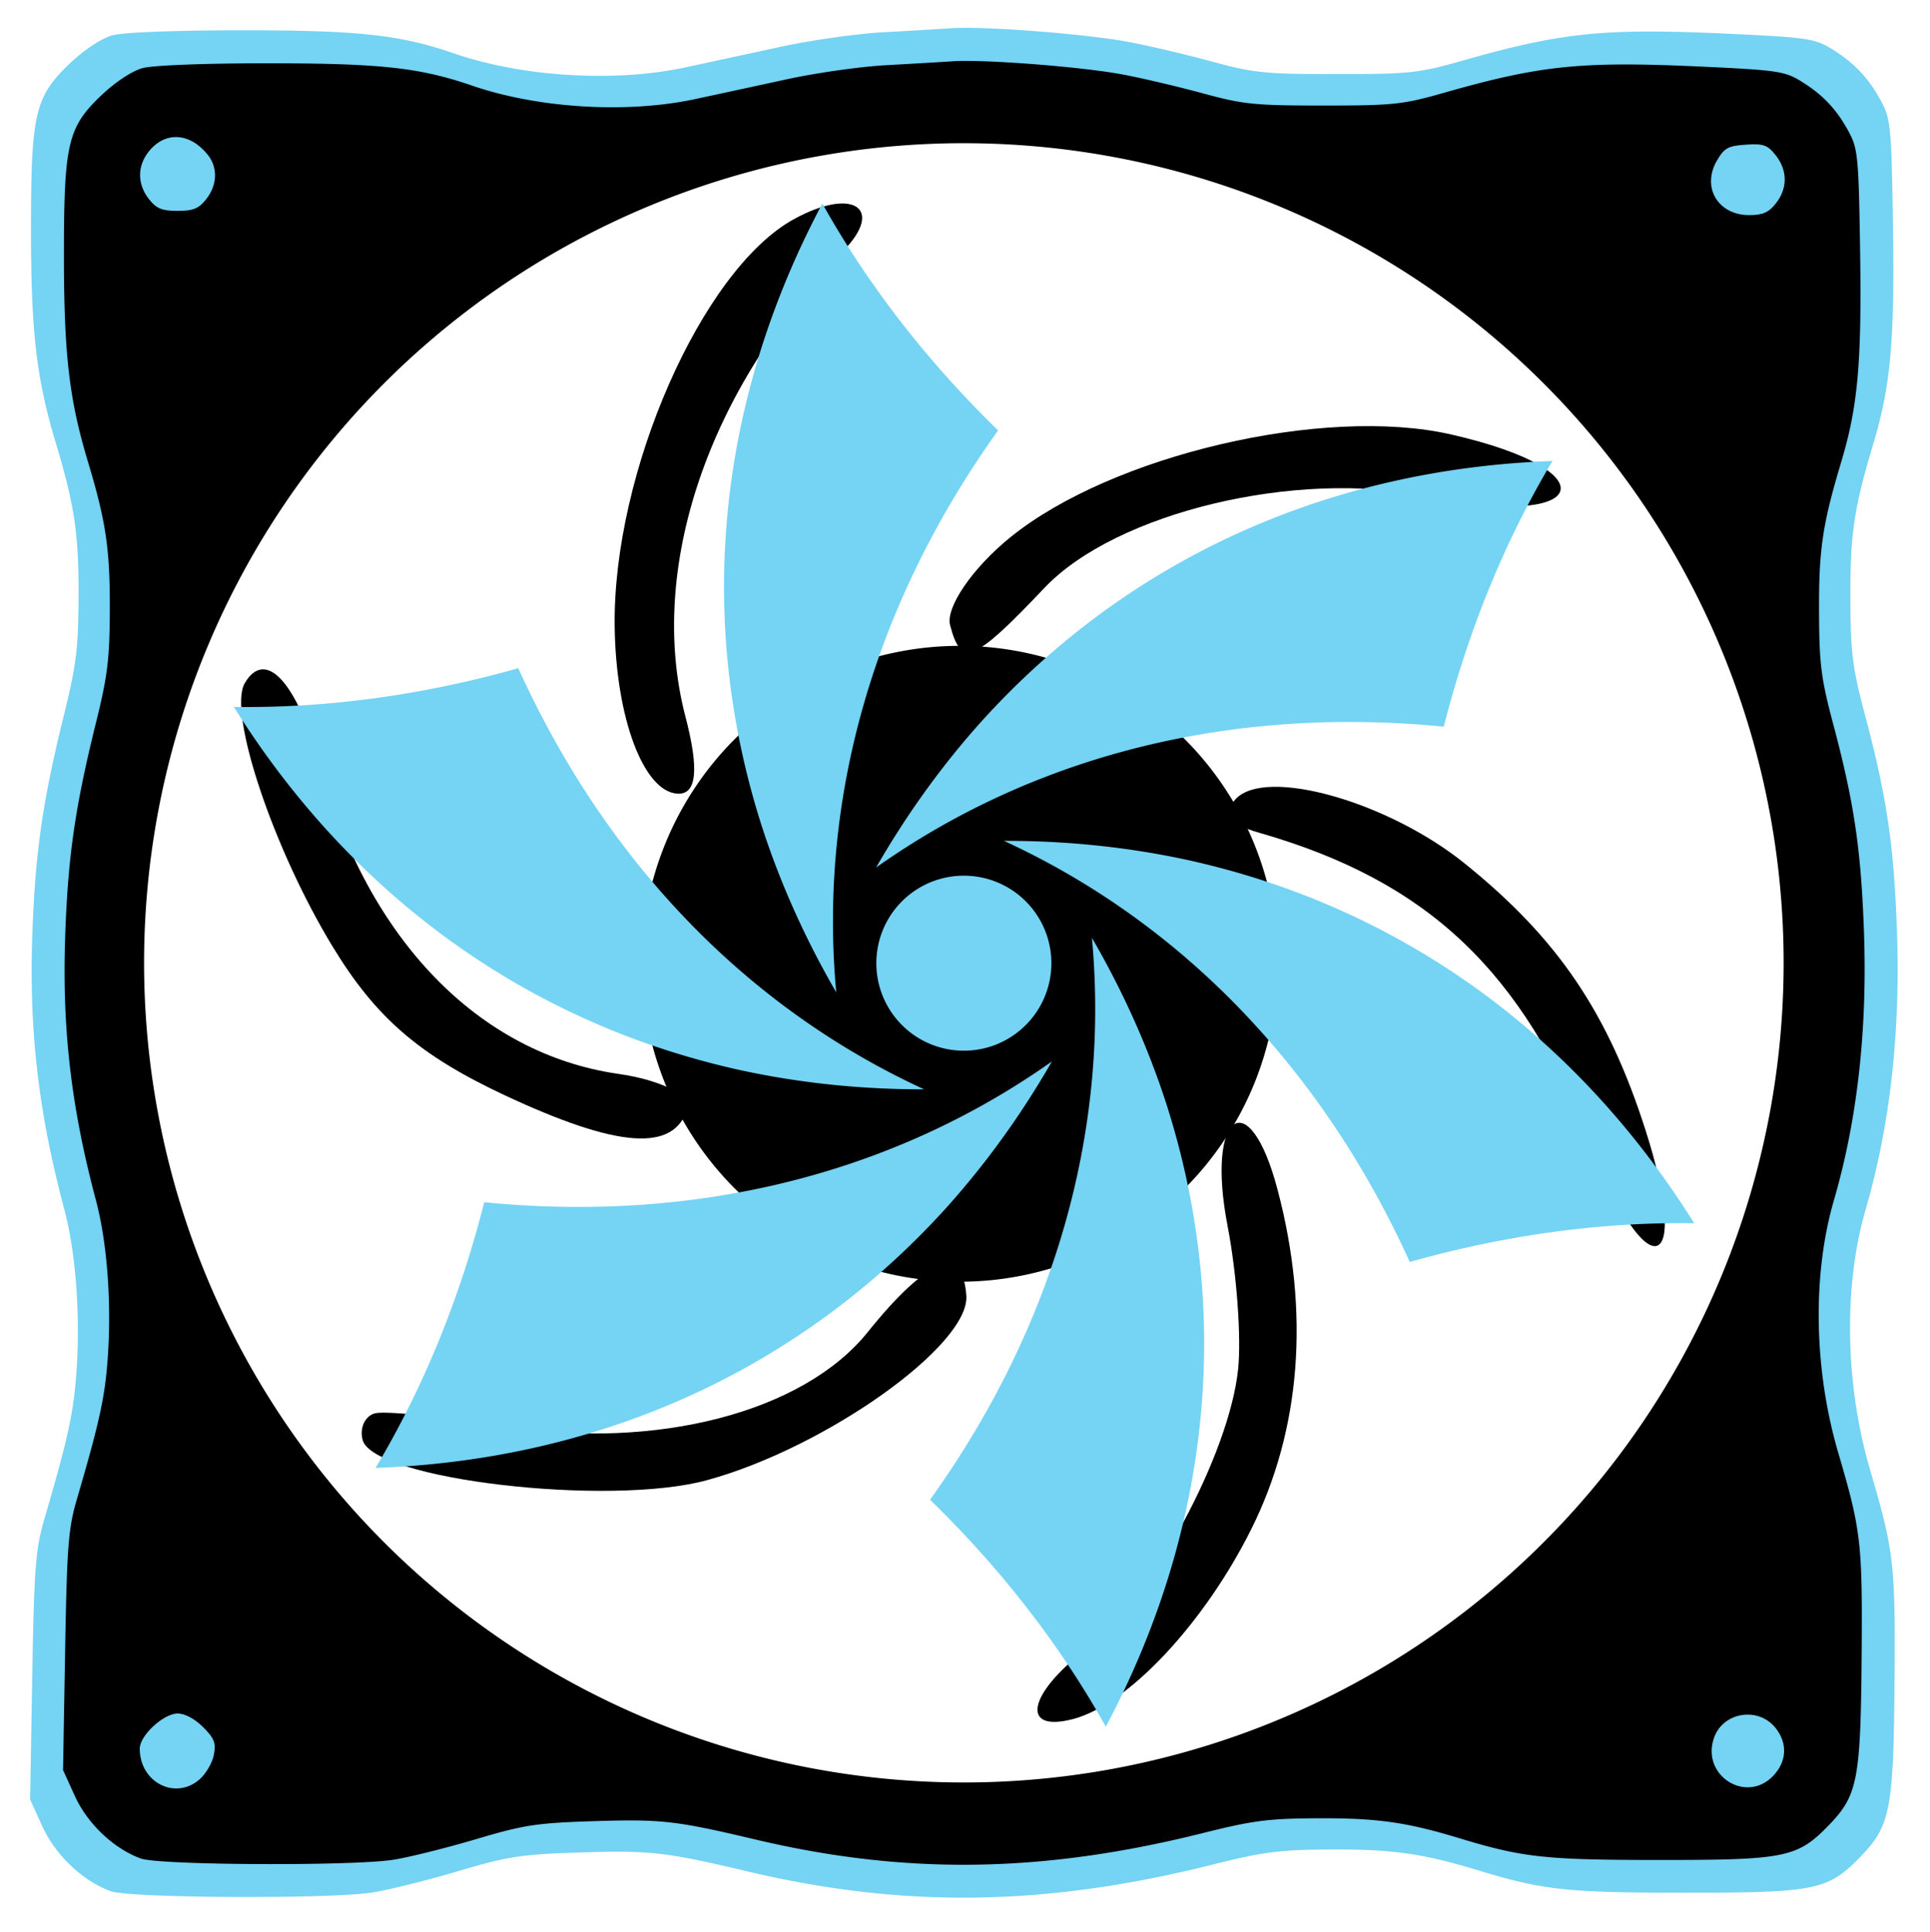 <?xml version="1.0" encoding="UTF-8"?>
<svg width="577.46" height="578.24" version="1.1" viewBox="0 0 577.46 578.24" xmlns="http://www.w3.org/2000/svg" xmlns:cc="http://creativecommons.org/ns#" xmlns:dc="http://purl.org/dc/elements/1.1/" xmlns:rdf="http://www.w3.org/1999/02/22-rdf-syntax-ns#">
 <defs>
  <filter id="filter1077-3" x="-.017" y="-.017" width="1.034" height="1.034" color-interpolation-filters="sRGB">
   <feGaussianBlur stdDeviation="4.093"/>
  </filter>
  <filter id="filter11032-1" x="-.106" y="-.106" width="1.211" height="1.211" color-interpolation-filters="sRGB">
   <feGaussianBlur stdDeviation="2.271"/>
  </filter>
  <filter id="filter10715-9" x="-.023" y="-.023" width="1.046" height="1.046" color-interpolation-filters="sRGB">
   <feGaussianBlur stdDeviation="1.178"/>
  </filter>
 </defs>
 <g transform="matrix(3.78 0 0 3.78 3461.2 7276.7)">
  <path transform="matrix(.253 0 0 .253 -912.53 -1922.1)" d="m285.48-2.842c-3.79 0.244-13.582 0.826-21.757 1.28-8.175 0.459-22.492 2.492-31.814 4.521-9.323 2.03-22.806 4.944-29.964 6.477-22.076 4.729-50.844 2.979-72.278-4.395-17.003-5.85-29.759-7.234-66.347-7.234-20.617 0-37.221 0.65-40.557 1.577-3.323 0.922-8.711 4.466-13.094 8.612-11.128 10.524-12.346 15.689-12.346 52.113 0 31.993 1.696 46.633 7.691 66.603 5.943 19.797 7.243 28.463 7.188 48.239-0.053 16.052-0.696 21.438-4.514 36.873-6.746 27.281-9.046 43.206-9.948 68.899-1.055 30.093 1.897 55.556 9.954 85.838 3.613 13.576 5.084 32.779 3.881 50.614-0.878 13.005-2.594 20.936-10.012 46.273-2.819 9.627-3.251 15.182-3.847 49.406l-0.672 38.559 3.839 8.439c4.083 8.978 12.638 17.083 21.38 20.254 6.054 2.197 69.057 2.491 82.067 0.378 5.17-0.838 17.209-3.844 26.753-6.682 15.504-4.61 19.589-5.229 38.323-5.818 21.687-0.684 26.463-0.137 52.06 5.928 48.861 11.585 93.379 10.946 145.34-2.082 16.28-4.082 21.319-4.719 37.599-4.774 18.97-0.065 28.371 1.271 45.553 6.491 20.535 6.239 27.878 7.036 65.049 7.036 40.911 0 44.61-0.779 54.969-11.561 9.05-9.419 10.057-14.673 10.368-54.241 0.294-37.045-0.164-41.04-7.558-66.193-7.95-27.037-8.481-57.768-1.418-82.03 7.565-25.984 10.85-55.246 9.742-86.767-0.945-26.846-3.174-42.028-9.877-67.247-4.065-15.289-4.626-19.673-4.698-36.873-0.088-20.152 1.119-28.292 7.174-48.476 5.414-18.043 6.684-32.119 6.149-68.14-0.454-30.497-0.73-33.509-3.587-38.845-3.964-7.403-8.463-12.187-15.585-16.577-5.21-3.211-7.852-3.603-31.814-4.719-39.399-1.836-52.423-0.519-83.976 8.473-13.329 3.796-16.387 4.135-39.045 4.135-22.29 0-25.932-0.355-39.045-3.929-7.954-2.168-19.668-4.928-26.03-6.132-13.175-2.494-45.009-4.975-55.291-4.307zm3.7 26.57a265.87 265.87 0 0 1 26.541 1.328 265.87 265.87 0 0 1 26.277 3.974 265.87 265.87 0 0 1 25.748 6.572 265.87 265.87 0 0 1 24.962 9.115 265.87 265.87 0 0 1 23.929 11.558 265.87 265.87 0 0 1 22.658 13.89 265.87 265.87 0 0 1 21.155 16.085 265.87 265.87 0 0 1 19.447 18.113 265.87 265.87 0 0 1 17.54 19.966 265.87 265.87 0 0 1 15.458 21.617 265.87 265.87 0 0 1 13.221 23.051 265.87 265.87 0 0 1 10.857 24.256 265.87 265.87 0 0 1 8.38 25.22 265.87 265.87 0 0 1 5.818 25.928 265.87 265.87 0 0 1 3.203 26.38 265.87 265.87 0 0 1 0.666 18.805 265.87 265.87 0 0 1-1.328 26.541 265.87 265.87 0 0 1-3.971 26.276 265.87 265.87 0 0 1-6.575 25.748 265.87 265.87 0 0 1-9.111 24.965 265.87 265.87 0 0 1-11.56 23.929 265.87 265.87 0 0 1-13.89 22.655 265.87 265.87 0 0 1-16.082 21.155 265.87 265.87 0 0 1-18.116 19.447 265.87 265.87 0 0 1-19.966 17.54 265.87 265.87 0 0 1-21.615 15.458 265.87 265.87 0 0 1-23.053 13.224 265.87 265.87 0 0 1-24.256 10.855 265.87 265.87 0 0 1-25.219 8.38 265.87 265.87 0 0 1-25.932 5.821 265.87 265.87 0 0 1-26.38 3.2 265.87 265.87 0 0 1-18.808 0.666 265.87 265.87 0 0 1-26.541-1.327 265.87 265.87 0 0 1-26.279-3.972 265.87 265.87 0 0 1-25.748-6.575 265.87 265.87 0 0 1-24.966-9.111 265.87 265.87 0 0 1-23.929-11.56 265.87 265.87 0 0 1-22.658-13.89 265.87 265.87 0 0 1-21.155-16.083 265.87 265.87 0 0 1-19.447-18.115 265.87 265.87 0 0 1-17.54-19.966 265.87 265.87 0 0 1-15.458-21.615 265.87 265.87 0 0 1-13.221-23.053 265.87 265.87 0 0 1-10.857-24.256 265.87 265.87 0 0 1-8.38-25.219 265.87 265.87 0 0 1-5.818-25.932 265.87 265.87 0 0 1-3.203-26.38 265.87 265.87 0 0 1-0.667-18.808 265.87 265.87 0 0 1 1.328-26.541 265.87 265.87 0 0 1 3.971-26.279 265.87 265.87 0 0 1 6.575-25.748 265.87 265.87 0 0 1 9.115-24.965 265.87 265.87 0 0 1 11.557-23.929 265.87 265.87 0 0 1 13.89-22.657 265.87 265.87 0 0 1 16.083-21.155 265.87 265.87 0 0 1 18.113-19.446 265.87 265.87 0 0 1 19.966-17.538 265.87 265.87 0 0 1 21.615-15.461 265.87 265.87 0 0 1 23.053-13.221 265.87 265.87 0 0 1 24.256-10.857 265.87 265.87 0 0 1 25.219-8.38 265.87 265.87 0 0 1 25.929-5.818 265.87 265.87 0 0 1 26.379-3.203 265.87 265.87 0 0 1 18.806-0.666z" fill="#75d3f4" filter="url(#filter1077-3)"/>
  <g transform="matrix(.258 0 0 .258 -914.03 -1923.6)" stroke-width="1.05">
   <path transform="matrix(3.78 0 0 3.78 8062.1 -4354)" d="m-2030.8 1228.6a25.81 25.81 0 0 1-25.81 25.809 25.81 25.81 0 0 1-25.81-25.809 25.81 25.81 0 0 1 25.81-25.81 25.81 25.81 0 0 1 25.81 25.81z" fill-rule="evenodd" filter="url(#filter11032-1)"/>
   <g transform="matrix(.259 .966 -.966 .259 494.05 -64.897)">
    <path transform="matrix(3.78 .015 -.015 3.78 7727.8 -3512.7)" d="m-1940.6 1069.2c0-0.839 1.666-5.291 3.702-9.894 5.032-11.376 5.084-23.745 0.126-30.449-4.605-6.229-4.897-9.278-0.815-8.492 3.957 0.762 9.009 14.152 9.107 24.144 0.086 8.26-6.968 26.216-10.294 26.216-1.005 0-1.828-0.687-1.828-1.526z" filter="url(#filter10715-9)"/>
    <path transform="matrix(3.78 .015 -.015 3.78 7727.8 -3512.7)" d="m-2000.6 1064.3c-2.36-2.36 1.034-4.128 8.066-4.202 14.587-0.152 25.879-6.493 30.34-17.034 1.338-3.163 3.196-5.279 4.128-4.703 3.181 1.966 1.699 6.287-4.839 14.11-4.88 5.837-8.721 8.466-15.173 10.382-8.938 2.655-20.567 3.402-22.521 1.448z" filter="url(#filter10715-9)"/>
    <path transform="matrix(3.78 .015 -.015 3.78 7727.8 -3512.7)" d="m-1997.4 1034.1c-12.116-3.035-26.168-14.219-28.241-22.479-1.334-5.313 1.017-7.424 3.541-3.181 7.955 13.372 20.824 21.905 33.148 21.976 4.565 0 6.471 0.734 5.982 2.223-0.86 2.62-7.227 3.264-14.429 1.461z" filter="url(#filter10715-9)"/>
    <path transform="matrix(3.78 .015 -.015 3.78 7727.8 -3512.7)" d="m-1907.4 1018.2c-2.477-5.98-12.235-15.145-18.769-17.63-2.422-0.921-7.589-1.887-11.485-2.148-9.352-0.627-10.903-4.686-1.785-4.673 10.317 0 19.299 3.146 26.062 9.083 6.434 5.649 11.224 13.292 11.224 17.91 0 4.478-2.926 3.06-5.247-2.542z" filter="url(#filter10715-9)"/>
    <path transform="matrix(3.78 .015 -.015 3.78 7727.8 -3512.7)" d="m-1996.2 1001.2c-4.35-9.673-3.841-27.345 1.057-36.703 6.225-11.895 10.36-8.819 4.338 3.228-4.805 9.613-5.148 24.679-0.725 31.836 4.417 7.146 4.543 8.194 0.988 8.194-1.491 0-4.037-2.949-5.658-6.554z" filter="url(#filter10715-9)"/>
    <path transform="matrix(3.78 .015 -.015 3.78 7727.8 -3512.7)" d="m-1971 988.93c-1.87-3.025 3.348-11.867 9.809-16.62 7.818-5.752 14.664-8.153 24.718-8.669 12.288-0.627 12.389 3.145 0.126 4.586-15.287 1.797-24.234 7.357-31.52 19.589-1.305 2.19-2.256 2.529-3.13 1.114z" filter="url(#filter10715-9)"/>
   </g>
  </g>
  <path d="m-832.44-1848.8a6.928 6.928 0 0 1-6.928 6.928 6.928 6.928 0 0 1-6.928-6.928 6.928 6.928 0 0 1 6.928-6.928 6.928 6.928 0 0 1 6.928 6.928z" fill="#75d3f4" fill-rule="evenodd"/>
  <path d="m-823.32-1837.6a81.563 108.93 88.908 0 0-5.912-13.209 81.563 108.93 88.908 0 1-12.81 44.485 81.563 108.93 88.908 0 1 13.911 17.965 81.563 108.93 88.908 0 0 4.81-49.243z" fill="#75d3f4" fill-rule="evenodd"/>
  <path d="m-840.27-1920.2c-0.925 0.06-3.315 0.202-5.31 0.312-1.995 0.112-5.49 0.608-7.765 1.104-2.275 0.495-5.566 1.207-7.313 1.581-5.388 1.154-12.41 0.727-17.641-1.073-4.15-1.428-7.263-1.766-16.193-1.766-5.032 0-9.085 0.159-9.899 0.385-0.811 0.225-2.126 1.09-3.196 2.102-2.716 2.569-3.013 3.829-3.013 12.719 0 7.809 0.414 11.382 1.877 16.256 1.451 4.832 1.768 6.947 1.754 11.774-0.013 3.918-0.17 5.232-1.102 9-1.647 6.658-2.208 10.545-2.428 16.816-0.257 7.345 0.463 13.56 2.429 20.951 0.882 3.313 1.241 8 0.947 12.353-0.214 3.174-0.633 5.11-2.444 11.294-0.688 2.35-0.793 3.705-0.939 12.058l-0.164 9.411 0.937 2.06c0.997 2.191 3.085 4.169 5.218 4.943 1.478 0.536 16.855 0.608 20.03 0.092 1.262-0.204 4.2-0.938 6.53-1.631 3.784-1.125 4.781-1.276 9.353-1.42 5.293-0.167 6.459-0.034 12.706 1.447 11.926 2.828 22.791 2.672 35.472-0.508 3.974-0.996 5.203-1.152 9.177-1.165 4.63-0.016 6.925 0.31 11.118 1.584 5.012 1.523 6.804 1.717 15.877 1.717 9.985 0 10.888-0.19 13.416-2.822 2.209-2.299 2.454-3.581 2.531-13.239 0.072-9.041-0.04-10.017-1.845-16.156-1.94-6.599-2.07-14.1-0.346-20.021 1.846-6.342 2.648-13.484 2.378-21.177-0.231-6.552-0.775-10.258-2.411-16.413-0.992-3.732-1.129-4.802-1.147-9-0.021-4.919 0.273-6.905 1.751-11.832 1.321-4.404 1.631-7.839 1.501-16.631-0.111-7.444-0.178-8.178-0.876-9.481-0.967-1.807-2.066-2.975-3.804-4.046-1.272-0.784-1.916-0.879-7.765-1.152-9.616-0.448-12.795-0.127-20.496 2.068-3.253 0.926-3.999 1.009-9.53 1.009-5.44 0-6.329-0.087-9.53-0.959-1.941-0.529-4.8-1.203-6.353-1.497-3.216-0.609-10.985-1.214-13.495-1.051zm0.903 6.485a64.891 64.891 0 0 1 6.478 0.324 64.891 64.891 0 0 1 6.413 0.97 64.891 64.891 0 0 1 6.284 1.604 64.891 64.891 0 0 1 6.093 2.225 64.891 64.891 0 0 1 5.84 2.821 64.891 64.891 0 0 1 5.53 3.39 64.891 64.891 0 0 1 5.163 3.926 64.891 64.891 0 0 1 4.746 4.421 64.891 64.891 0 0 1 4.281 4.873 64.891 64.891 0 0 1 3.773 5.276 64.891 64.891 0 0 1 3.227 5.626 64.891 64.891 0 0 1 2.65 5.92 64.891 64.891 0 0 1 2.045 6.155 64.891 64.891 0 0 1 1.42 6.328 64.891 64.891 0 0 1 0.782 6.439 64.891 64.891 0 0 1 0.163 4.59 64.891 64.891 0 0 1-0.324 6.478 64.891 64.891 0 0 1-0.969 6.413 64.891 64.891 0 0 1-1.605 6.284 64.891 64.891 0 0 1-2.224 6.093 64.891 64.891 0 0 1-2.821 5.84 64.891 64.891 0 0 1-3.39 5.529 64.891 64.891 0 0 1-3.925 5.163 64.891 64.891 0 0 1-4.422 4.746 64.891 64.891 0 0 1-4.873 4.281 64.891 64.891 0 0 1-5.276 3.773 64.891 64.891 0 0 1-5.627 3.228 64.891 64.891 0 0 1-5.92 2.649 64.891 64.891 0 0 1-6.155 2.045 64.891 64.891 0 0 1-6.329 1.421 64.891 64.891 0 0 1-6.439 0.781 64.891 64.891 0 0 1-4.59 0.163 64.891 64.891 0 0 1-6.478-0.324 64.891 64.891 0 0 1-6.414-0.969 64.891 64.891 0 0 1-6.284-1.605 64.891 64.891 0 0 1-6.093-2.224 64.891 64.891 0 0 1-5.84-2.821 64.891 64.891 0 0 1-5.53-3.39 64.891 64.891 0 0 1-5.163-3.925 64.891 64.891 0 0 1-4.746-4.421 64.891 64.891 0 0 1-4.281-4.873 64.891 64.891 0 0 1-3.773-5.276 64.891 64.891 0 0 1-3.227-5.627 64.891 64.891 0 0 1-2.65-5.92 64.891 64.891 0 0 1-2.045-6.155 64.891 64.891 0 0 1-1.42-6.329 64.891 64.891 0 0 1-0.782-6.439 64.891 64.891 0 0 1-0.163-4.59 64.891 64.891 0 0 1 0.324-6.478 64.891 64.891 0 0 1 0.969-6.414 64.891 64.891 0 0 1 1.605-6.284 64.891 64.891 0 0 1 2.225-6.093 64.891 64.891 0 0 1 2.821-5.84 64.891 64.891 0 0 1 3.39-5.53 64.891 64.891 0 0 1 3.925-5.163 64.891 64.891 0 0 1 4.421-4.746 64.891 64.891 0 0 1 4.873-4.28 64.891 64.891 0 0 1 5.276-3.774 64.891 64.891 0 0 1 5.627-3.227 64.891 64.891 0 0 1 5.92-2.65 64.891 64.891 0 0 1 6.155-2.045 64.891 64.891 0 0 1 6.329-1.42 64.891 64.891 0 0 1 6.439-0.782 64.891 64.891 0 0 1 4.59-0.163z" stroke-width="0"/>
  <g fill="#75d3f4">
   <path d="m-901.62-1914.2c0.83 0.038 1.677 0.502 2.39 1.382 0.823 1.015 0.781 2.402-0.105 3.529-0.59 0.75-1.029 0.931-2.269 0.931-1.24 0-1.679-0.18-2.269-0.931-0.921-1.172-0.934-2.6-0.031-3.747 0.643-0.817 1.455-1.203 2.284-1.164z"/>
   <path d="m-777.47-1913.6c1.402-0.092 1.72 0.022 2.365 0.842 0.944 1.202 0.949 2.615 0.013 3.805-0.568 0.722-1.04 0.93-2.117 0.93-2.473 0-3.779-2.208-2.552-4.316 0.584-1.002 0.884-1.168 2.291-1.26z"/>
   <path d="m-901.6-1789.4c0.573 0 1.353 0.417 2.01 1.073 0.897 0.897 1.038 1.259 0.856 2.206-0.12 0.623-0.624 1.49-1.12 1.927-1.925 1.694-4.746 0.253-4.746-2.426 0-1.039 1.879-2.78 3-2.78z"/>
   <path d="m-777.06-1789.3c0.731 0.068 1.445 0.411 1.955 1.06 0.942 1.198 0.879 2.611-0.167 3.741-2.139 2.308-5.765 0.021-4.72-2.976 0.448-1.284 1.714-1.937 2.933-1.824z"/>
   <g fill-rule="evenodd">
    <path d="m-855.38-1859.7a81.563 108.93 88.908 0 0 5.912 13.209 81.563 108.93 88.908 0 1 12.81-44.485 81.563 108.93 88.908 0 1-13.911-17.965 81.563 108.93 88.908 0 0-4.81 49.243z"/>
    <path d="m-856.91-1840.3a81.563 108.93 28.908 0 0 14.395 1.485 81.563 108.93 28.908 0 1-32.121-33.337 81.563 108.93 28.908 0 1-22.514 3.065 81.563 108.93 28.908 0 0 40.241 28.788z"/>
    <path d="m-821.8-1857a81.563 108.93 28.908 0 0-14.395-1.485 81.563 108.93 28.908 0 1 32.121 33.337 81.563 108.93 28.908 0 1 22.514-3.065 81.563 108.93 28.908 0 0-40.241-28.788z"/>
    <path d="m-840.88-1829.3a108.93 81.563 58.908 0 0 8.483-11.724 108.93 81.563 58.908 0 1-44.932 11.15 108.93 81.563 58.908 0 1-8.603 21.03 108.93 81.563 58.908 0 0 45.05-20.455z"/>
    <path d="m-837.83-1868.1a108.93 81.563 58.908 0 0-8.483 11.724 108.93 81.563 58.908 0 1 44.932-11.15 108.93 81.563 58.908 0 1 8.603-21.03 108.93 81.563 58.908 0 0-45.05 20.455z"/>
   </g>
  </g>
 </g>
</svg>
